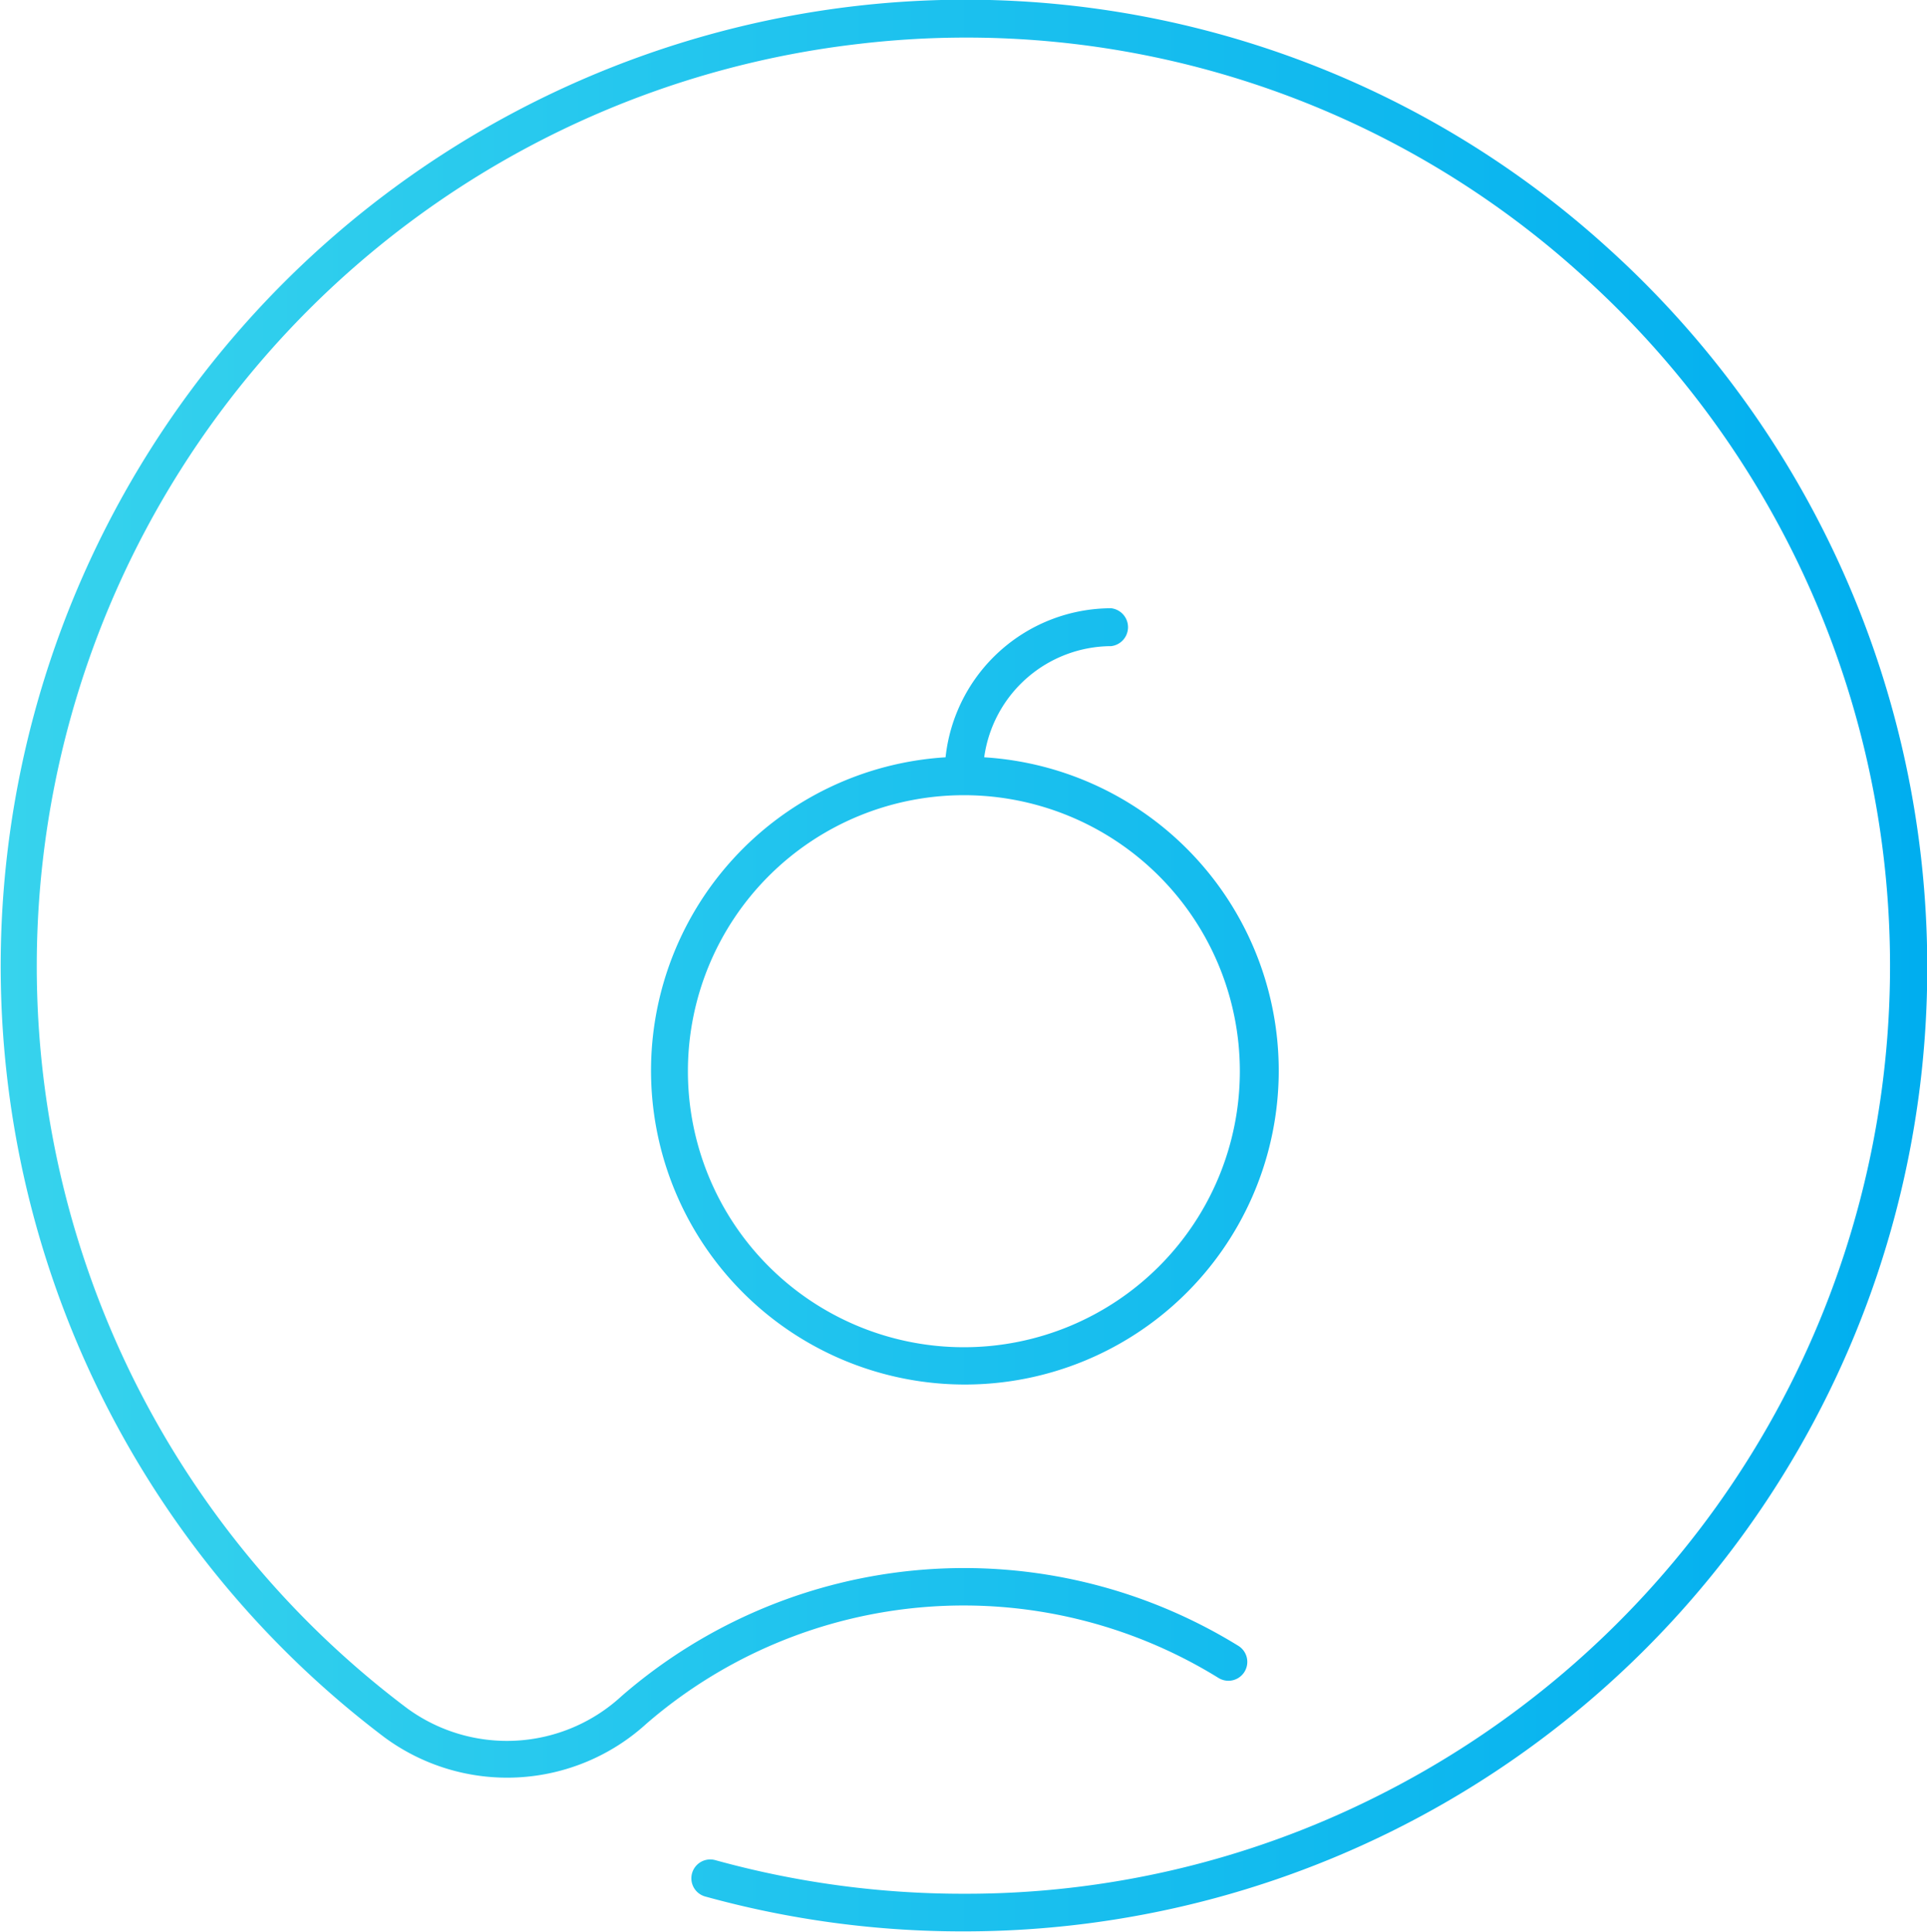 <svg id="Layer_13" data-name="Layer 13" xmlns="http://www.w3.org/2000/svg" xmlns:xlink="http://www.w3.org/1999/xlink" width="76.81" height="77" viewBox="0 0 76.81 77"><defs><style>.cls-1{fill:url(#leanspiration);}</style><linearGradient id="leanspiration" x1="559.28" y1="361.56" x2="636.09" y2="361.56" gradientUnits="userSpaceOnUse"><stop offset="0" stop-color="#37d3ed"/><stop offset="1" stop-color="#00aeef"/></linearGradient></defs><title>13</title><path class="cls-1" d="M623.32,332.9a38.07,38.07,0,0,0-29.93-9.6,38.52,38.52,0,0,0-18.78,69,8.24,8.24,0,0,0,10.44-.55,19.32,19.32,0,0,1,22.8-1.82,0.75,0.75,0,0,0,.79-1.28,20.82,20.82,0,0,0-24.58,2,6.74,6.74,0,0,1-8.55.49,37,37,0,0,1,18-66.33A36.54,36.54,0,0,1,622.31,334a37,37,0,0,1-8.21,60.68,36.49,36.49,0,0,1-16.41,3.85,37,37,0,0,1-9.9-1.34,0.75,0.75,0,0,0-.4,1.45,38.47,38.47,0,0,0,10.3,1.39,38.39,38.39,0,0,0,38.41-38.5A38.6,38.6,0,0,0,623.32,332.9Zm-19.75,15.91a0.76,0.76,0,0,0,0-1.51,6.65,6.65,0,0,0-6.6,5.94,12.51,12.51,0,1,0,1.54,0A5.13,5.13,0,0,1,603.57,348.81Zm5.13,16.94a11,11,0,1,1-11-11A11,11,0,0,1,608.7,365.75Z" transform="translate(-559.28 -323.06)"/></svg>